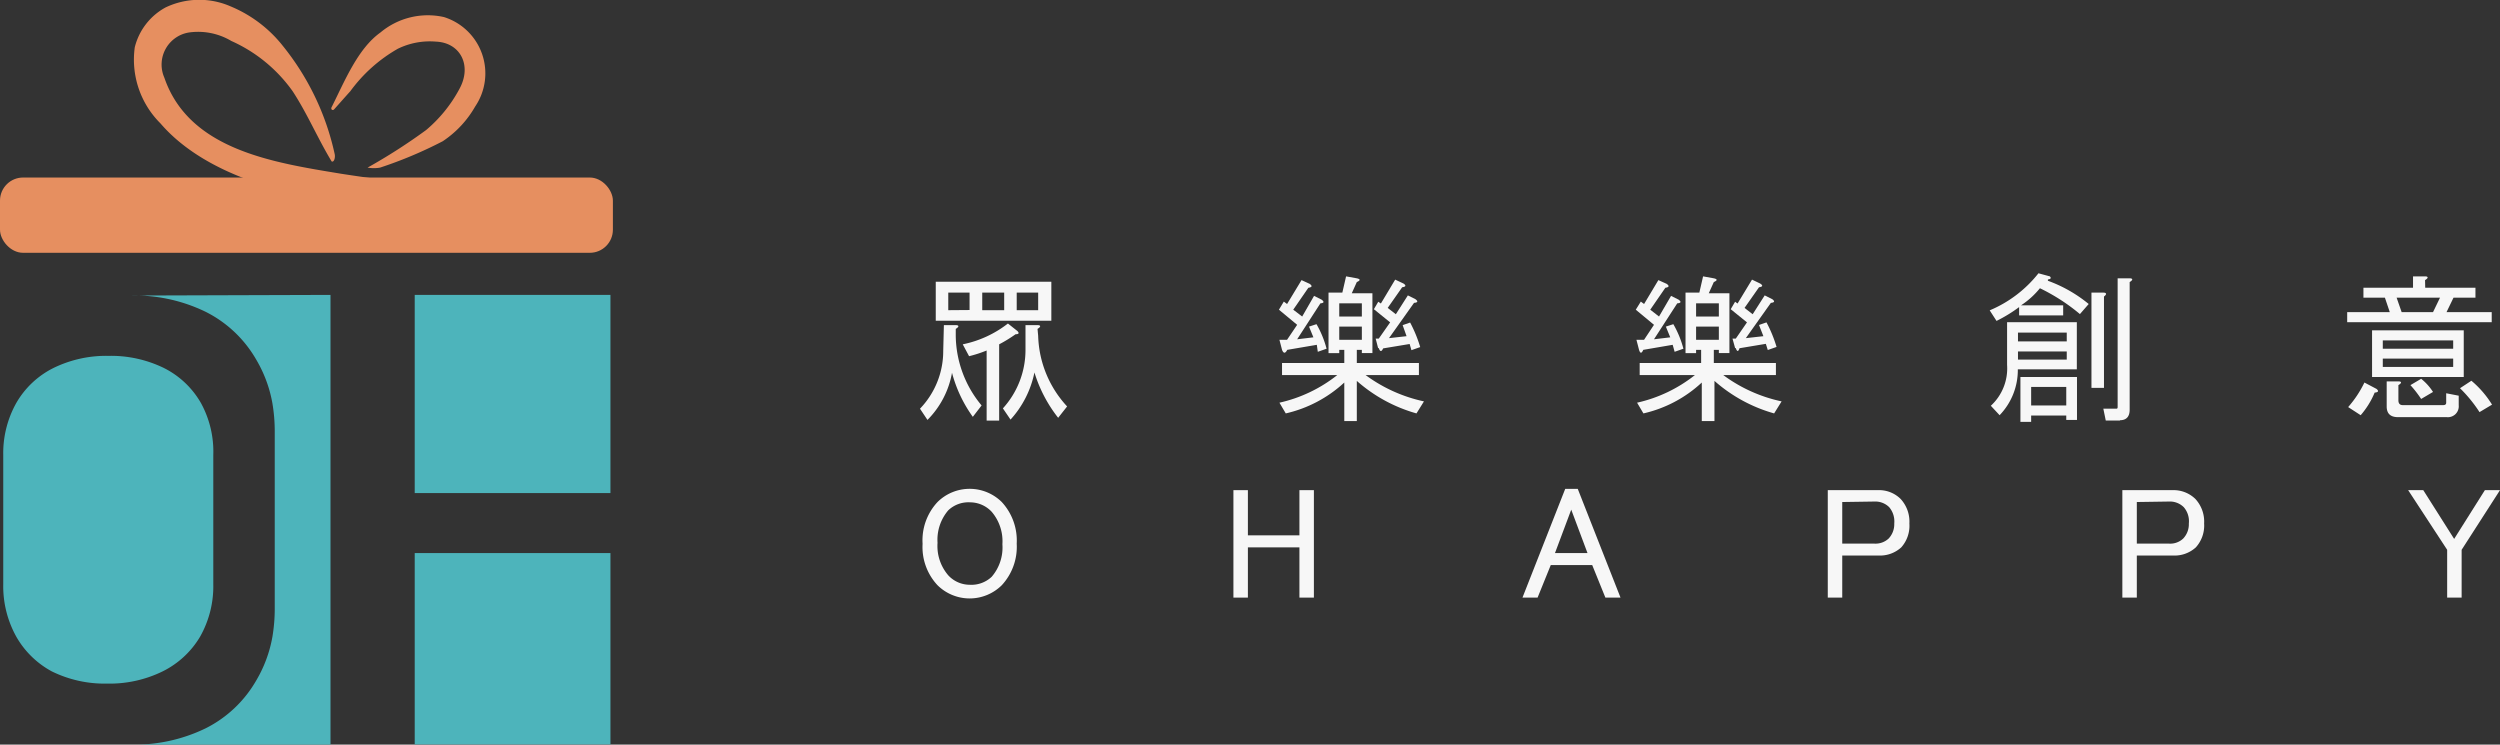 <svg xmlns="http://www.w3.org/2000/svg" viewBox="0 0 153.78 45.8"><rect x="0" y="0" width="153.78" height="45.8" fill="#333333" stroke="none"/><defs><style>.cls-1{fill:#4db4bb;}.cls-2{fill:#e68f60;}.cls-3{fill:#f7f7f7;}</style></defs><title>資產 3</title><g id="圖層_2" data-name="圖層 2"><g id="圖層_1-2" data-name="圖層 1"><path class="cls-1" d="M13.12,28v7.94a6.29,6.29,0,0,1-.81,3.22A5.52,5.52,0,0,1,10,41.3a7.41,7.41,0,0,1-3.41.75,7.37,7.37,0,0,1-3.4-.75A5.54,5.54,0,0,1,1,39.16a6.38,6.38,0,0,1-.8-3.22V28A6.32,6.32,0,0,1,1,24.79a5.44,5.44,0,0,1,2.28-2.15,7.37,7.37,0,0,1,3.4-.75,7.41,7.41,0,0,1,3.41.75,5.42,5.42,0,0,1,2.27,2.15A6.22,6.22,0,0,1,13.12,28Z"/><path class="cls-1" d="M20.33,18.14V45.8H8a10,10,0,0,0,4.65-1,7.42,7.42,0,0,0,3.11-2.94,8,8,0,0,0,1-2.71,10.35,10.35,0,0,0,.14-1.7V26.53a10.35,10.35,0,0,0-.14-1.7,8,8,0,0,0-1-2.71,7.42,7.42,0,0,0-3.11-2.94,10,10,0,0,0-4.65-1Z"/><rect class="cls-1" x="25.51" y="18.14" width="12.04" height="12.19"/><rect class="cls-1" x="25.51" y="34.02" width="12.04" height="11.77"/><path class="cls-2" d="M20.4,9.93h0C19.54,8.51,18.91,7,18,5.61a9.26,9.26,0,0,0-3.77-3.09A4,4,0,0,0,11.61,2a2,2,0,0,0-1.5,2.78C11.64,9.23,16.82,10,21,10.69c6.49,1,9.26,1,14.32,1.71.19.41-10.82.21-13.45,0-4.06-.23-9.27-1.63-12-4.81A5.53,5.53,0,0,1,8.29,2.91,3.84,3.84,0,0,1,10.18.46a4.81,4.81,0,0,1,4-.07A8,8,0,0,1,17.38,2.8a16,16,0,0,1,3.21,6.69C20.63,9.67,20.56,10,20.4,9.93Z"/><path class="cls-2" d="M20.55,6.73c-.09.09-.21,0-.16-.12C21.2,5,22,3,23.4,2a4.54,4.54,0,0,1,3.91-.95,3.63,3.63,0,0,1,1.92,5.5,6.32,6.32,0,0,1-2,2.14,25.94,25.94,0,0,1-3.85,1.62,2.2,2.2,0,0,1-.77,0,35.16,35.16,0,0,0,3.6-2.31,8.58,8.58,0,0,0,2.05-2.53c.79-1.44.06-2.85-1.45-2.91A4.47,4.47,0,0,0,24.47,3a9.33,9.33,0,0,0-2.92,2.61h0C21.33,5.85,20.9,6.34,20.55,6.73Z"/><rect class="cls-2" y="10.92" width="37.7" height="4.63" rx="1.42" ry="1.42"/><path class="cls-3" d="M58.06,20h.73c.21,0,.22.1,0,.23v.42a6.8,6.8,0,0,0,1.59,4.29l-.54.7a8.22,8.22,0,0,1-1.28-2.71,5.46,5.46,0,0,1-1.51,2.9l-.46-.69a5.11,5.11,0,0,0,1.43-3.56Zm-.5-.27v-2.4h7.11v2.4Zm2.08-.66V18H58.33v1.08Zm1.82,2.13v4.67h-.77V21.56a7.45,7.45,0,0,1-1.08.35l-.39-.73A6.69,6.69,0,0,0,62,19.9l.58.46c.13.13.09.2-.11.2A8.62,8.62,0,0,1,61.46,21.18ZM61.77,18H60.42v1.08h1.35Zm2.09,2.66A6.65,6.65,0,0,0,65.64,25l-.55.7a8.56,8.56,0,0,1-1.46-2.79,6.11,6.11,0,0,1-1.47,2.9l-.47-.69a5.34,5.34,0,0,0,1.39-3.56V20h.74c.21,0,.22.1,0,.23Zm0-1.58V18H62.54v1.08Z"/><path class="cls-3" d="M78.86,21.52l-.16-.62h.47l.62-.92-1.12-.93.3-.5.2.15.89-1.47.5.23c.18.13.15.21-.08.24l-.93,1.35.55.42.73-1.27.46.23c.18.13.16.21-.07.23l-1.43,2.21,1-.12-.27-.66.46-.15a6.11,6.11,0,0,1,.62,1.51l-.54.19L81,21.21l-1.82.31Q79,21.87,78.86,21.52Zm3.83.81v-.81h-.31v.2h-.66V18h.85l.23-1,.66.12c.23.05.23.13,0,.23l-.31.69h1.27v3.68h-.65v-.2h-.31v.81h3.82v.74H84a9.33,9.33,0,0,0,3.59,1.62l-.46.74a9.38,9.38,0,0,1-3.67-2v2.47h-.77V23.53a7.88,7.88,0,0,1-3.6,1.9l-.39-.66a8.82,8.82,0,0,0,3.56-1.7h-3.4v-.74Zm1.08-2.86v-.81H82.38v.81Zm0,1.43v-.81H82.38v.81Zm1,.51-.15-.58h.19l.7-1-1-.81.27-.46.16.11.88-1.47.51.24c.18.12.15.2-.08.23l-.89,1.27.5.39.74-1.16.46.23c.18.13.16.21-.08.23l-1.54,2.17,1.08-.12L86.28,20l.46-.16a8.18,8.18,0,0,1,.62,1.51l-.54.19-.11-.38-1.63.27Q84.93,21.76,84.81,21.41Z"/><path class="cls-3" d="M100.82,21.52l-.16-.62h.47l.61-.92-1.12-.93.31-.5.2.15.88-1.47.51.23c.18.13.15.21-.08.24l-.93,1.35.54.42.74-1.27.46.23c.18.13.16.21-.08.23l-1.43,2.21,1-.12-.27-.66.46-.15a6.11,6.11,0,0,1,.62,1.51l-.54.19-.12-.43-1.81.31Q100.93,21.87,100.82,21.52Zm3.82.81v-.81h-.31v.2h-.65V18h.85l.23-1,.66.12c.23.05.23.13,0,.23l-.31.69h1.27v3.68h-.65v-.2h-.31v.81h3.82v.74H106a9.26,9.26,0,0,0,3.59,1.62l-.46.74a9.38,9.38,0,0,1-3.67-2v2.47h-.78V23.53a7.8,7.8,0,0,1-3.59,1.9l-.39-.66a8.82,8.82,0,0,0,3.56-1.7h-3.4v-.74Zm1.09-2.86v-.81h-1.4v.81Zm0,1.43v-.81h-1.4v.81Zm1,.51-.16-.58h.2l.69-1-1-.81.27-.46.15.11.89-1.47.5.24c.19.12.16.2-.07.23l-.89,1.27.5.39.74-1.16.46.23c.18.13.15.21-.08.23l-1.54,2.17,1.08-.12-.27-.69.46-.16a8.18,8.18,0,0,1,.62,1.51l-.54.19-.12-.38-1.62.27Q106.89,21.76,106.77,21.41Z"/><path class="cls-3" d="M125.48,17.73a5.09,5.09,0,0,1-1.16,1.05h2.59v.62H124.2v-.51a9,9,0,0,1-1.39.85l-.42-.65a7.52,7.52,0,0,0,3-2.28l.7.19c.1.1.06.17-.12.19l0,.08a8.53,8.53,0,0,1,2.51,1.43l-.54.62A11.86,11.86,0,0,0,125.48,17.73ZM123,25.54l-.54-.58a3.12,3.12,0,0,0,1-2.51V19.82h4.29v2.9h-3.63A4,4,0,0,1,123,25.54ZM124.13,21h3v-.54h-3Zm0,1.12h3v-.5h-3Zm3.63,3.71h-.66v-.27h-2.16v.39h-.66V23.19h3.48Zm-2.82-.89h2.16V23.8h-2.16Zm4.48-6.68v5.6h-.77V18h.73C129.59,18,129.6,18.11,129.42,18.24Zm1,7.61h-.89l-.15-.73h.77c.08,0,.11,0,.11-.12V17.12H131c.2,0,.22.1,0,.23V25.2C131,25.63,130.8,25.85,130.39,25.85Z"/><path class="cls-3" d="M149.18,17.7h3.09v.61h-1.35l-.43.89h2.78v.62h-8.89V19.2H147l-.3-.89h-1.32V17.7h3.05V17h.74c.2,0,.22.1,0,.23Zm-3,6.22c.16.13.12.21-.11.23a5.1,5.1,0,0,1-.86,1.39l-.77-.5a6.66,6.66,0,0,0,1-1.51Zm5.37-.73h-5.64V20.32h5.64Zm-.65-1.74v-.51h-4.33v.51Zm0,.61h-4.33v.51h4.33Zm-3.37,1.4c.21,0,.22.1,0,.23v.93q0,.3.27.3h2.48c.13,0,.19-.05.19-.15l0-.58.77.15,0,.58a.67.67,0,0,1-.73.74h-3c-.47,0-.7-.22-.7-.66V23.46Zm.2-4.26h1.93l.43-.89h-2.67Zm1.2,5.34a7.25,7.25,0,0,0-.66-.85l.66-.39a3.35,3.35,0,0,1,.73.81Zm3.59.81a8.62,8.62,0,0,0-1.2-1.47l.7-.46a6.08,6.08,0,0,1,1.27,1.47Z"/><path class="cls-3" d="M57.67,30.88a2.81,2.81,0,0,1,3.95,0,3.49,3.49,0,0,1,.92,2.56A3.48,3.48,0,0,1,61.62,36a2.81,2.81,0,0,1-3.95,0,3.44,3.44,0,0,1-.92-2.55A3.45,3.45,0,0,1,57.67,30.88Zm.66.51a2.79,2.79,0,0,0-.66,2,2.76,2.76,0,0,0,.66,2,1.8,1.8,0,0,0,1.31.58A1.82,1.82,0,0,0,61,35.48a2.76,2.76,0,0,0,.66-2,2.79,2.79,0,0,0-.66-2,1.82,1.82,0,0,0-1.32-.58A1.8,1.8,0,0,0,58.33,31.39Z"/><path class="cls-3" d="M75.87,30.15h.89v2.78h3.17V30.15h.89v6.61h-.89V33.67H76.76v3.09h-.89Z"/><path class="cls-3" d="M93.65,36.76l2.63-6.69h.77l2.63,6.69h-.93l-.81-2H95.39l-.81,2Zm3-5.41-1,2.67h2Z"/><path class="cls-3" d="M112.43,30.15h3.09a1.88,1.88,0,0,1,1.39.54,2.05,2.05,0,0,1,.54,1.51,2,2,0,0,1-.5,1.47,1.94,1.94,0,0,1-1.43.5h-2.2v2.59h-.89Zm.89.73v2.56h2a1.18,1.18,0,0,0,.85-.31,1.28,1.28,0,0,0,.35-.93,1.36,1.36,0,0,0-.31-1,1.21,1.21,0,0,0-.89-.35Z"/><path class="cls-3" d="M130.55,30.15h3.09a1.92,1.92,0,0,1,1.4.54,2.05,2.05,0,0,1,.54,1.51,2,2,0,0,1-.51,1.47,1.94,1.94,0,0,1-1.43.5h-2.2v2.59h-.89Zm.89.73v2.56h2a1.16,1.16,0,0,0,.85-.31,1.28,1.28,0,0,0,.35-.93,1.32,1.32,0,0,0-.31-1,1.21,1.21,0,0,0-.89-.35Z"/><path class="cls-3" d="M148.13,30.15h.93l1.9,3,1.89-3h.93l-2.36,3.67v2.94h-.89V33.82Z"/></g></g></svg>